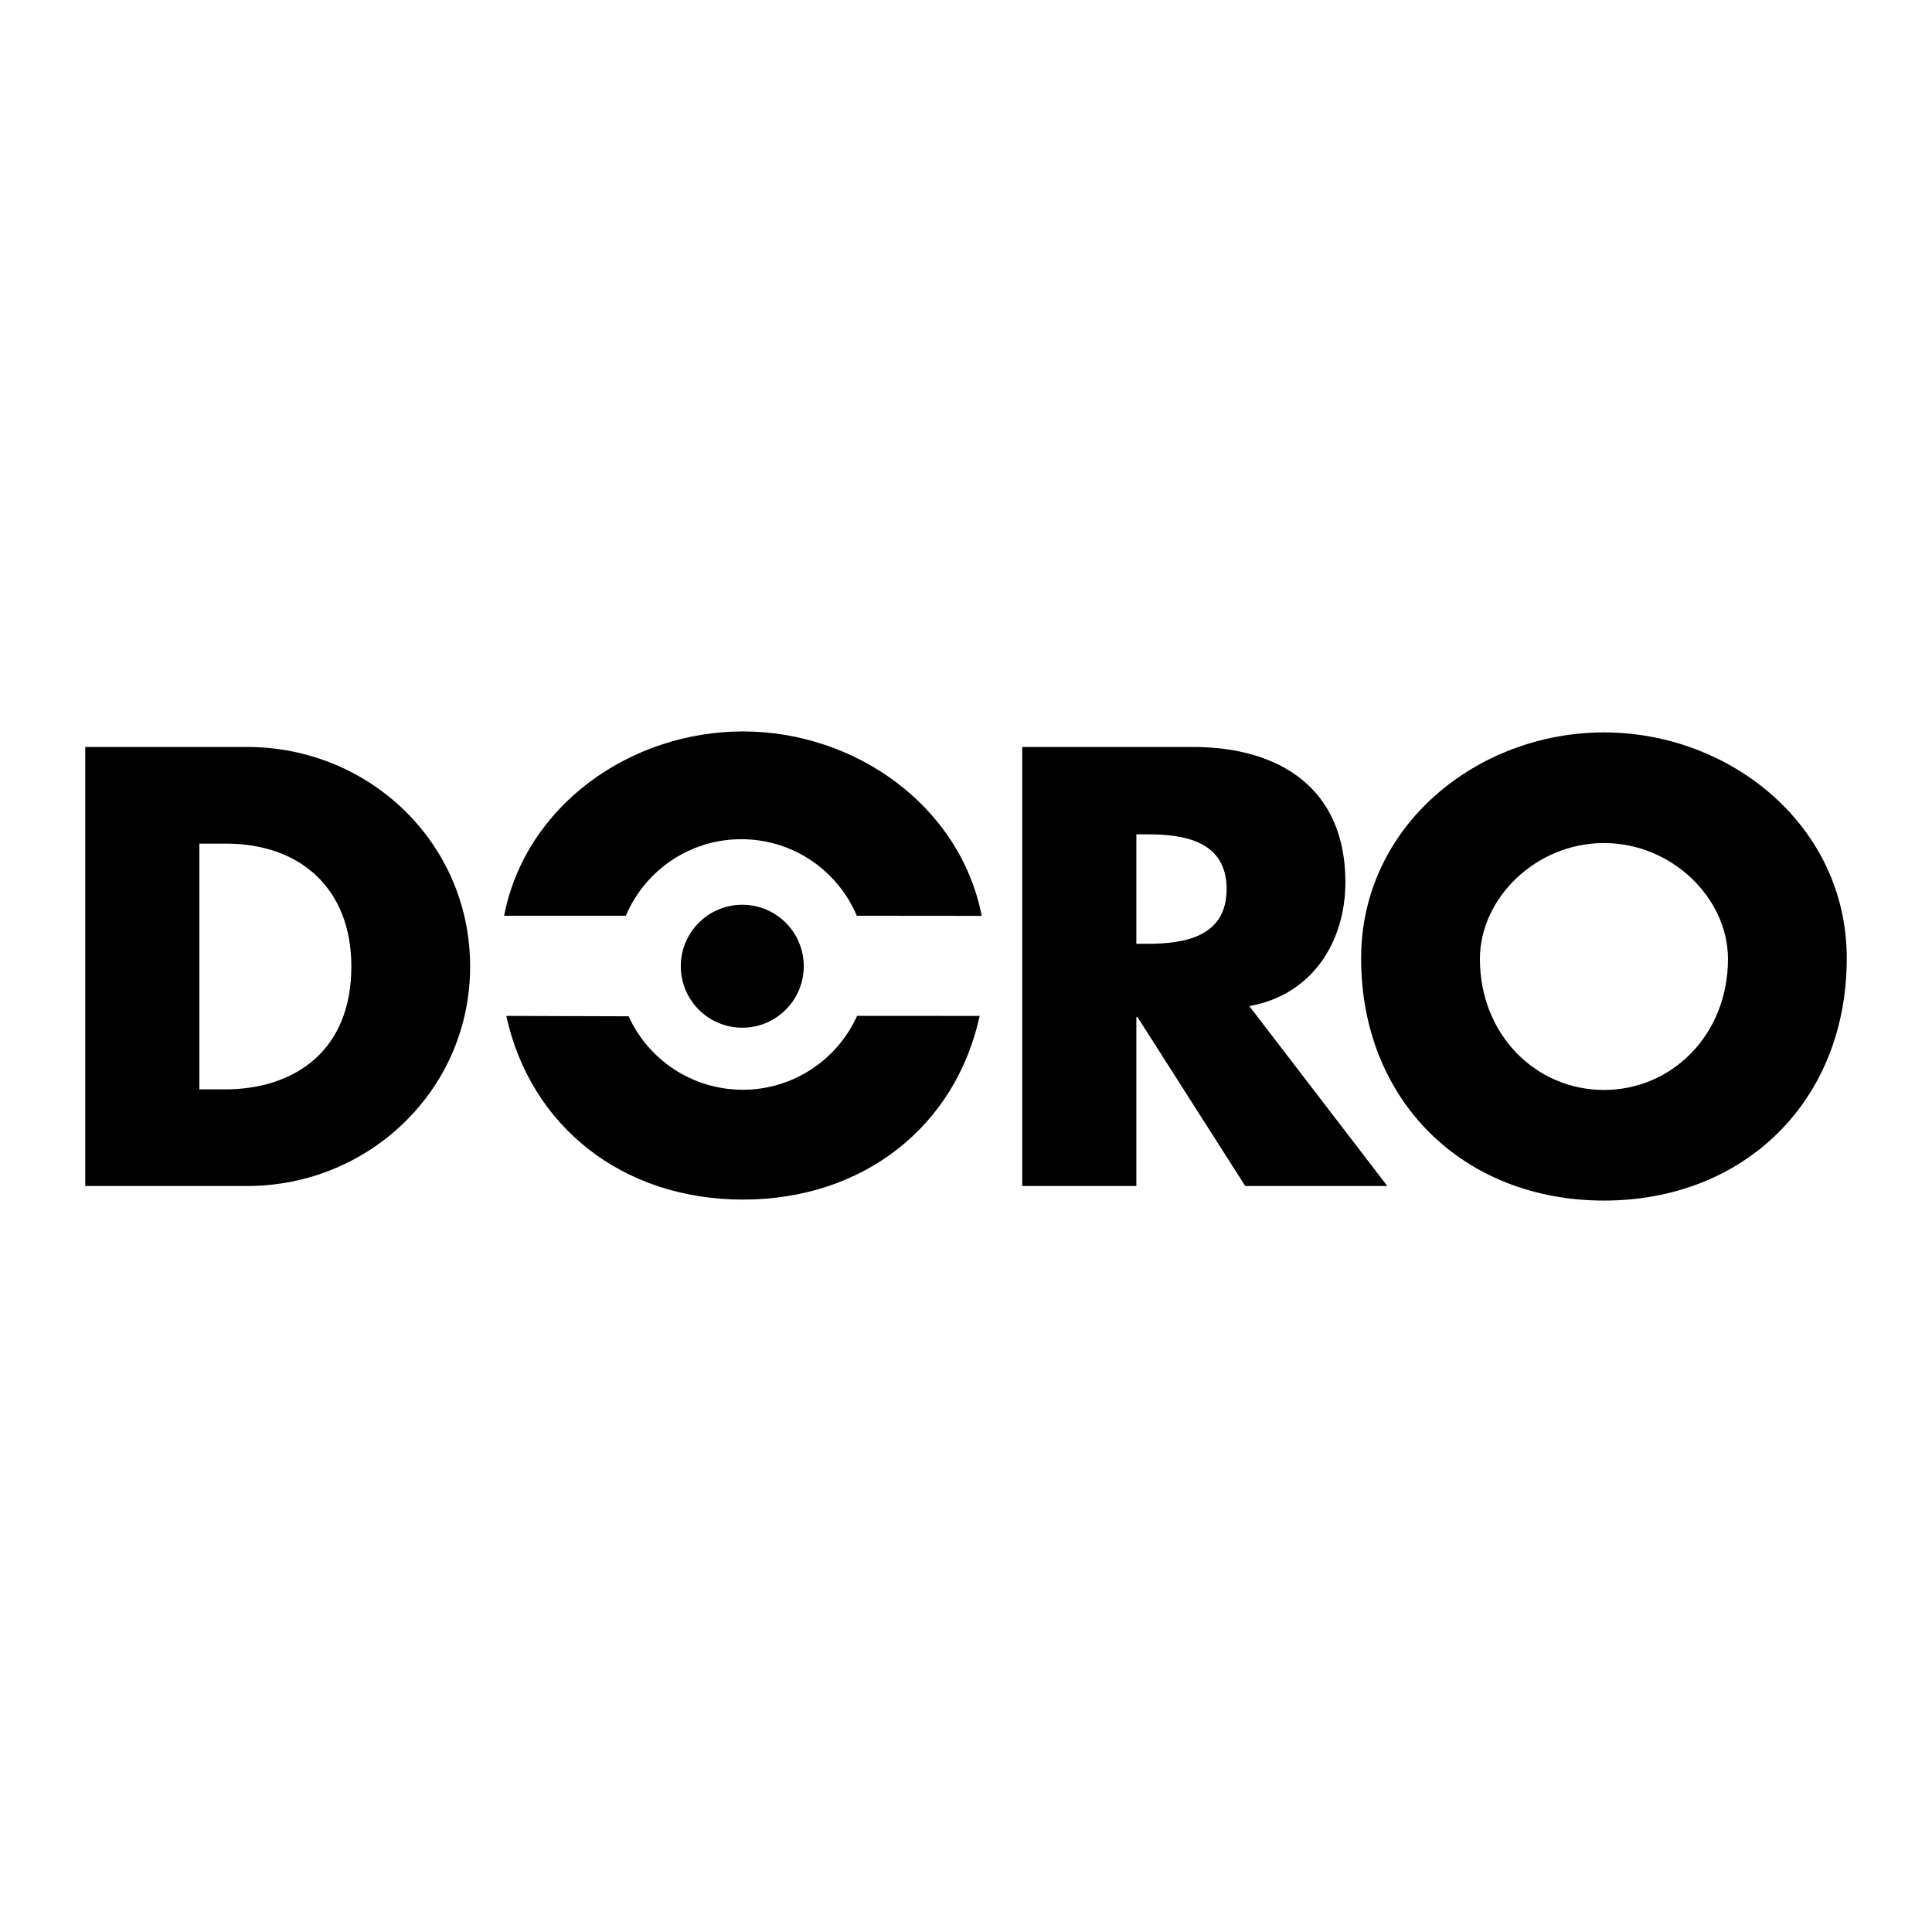 <?xml version="1.0" encoding="utf-8"?>
<!-- Generator: Adobe Illustrator 13.0.0, SVG Export Plug-In . SVG Version: 6.00 Build 14948)  -->
<!DOCTYPE svg PUBLIC "-//W3C//DTD SVG 1.0//EN" "http://www.w3.org/TR/2001/REC-SVG-20010904/DTD/svg10.dtd">
<svg version="1.0" id="Layer_1" xmlns="http://www.w3.org/2000/svg" xmlns:xlink="http://www.w3.org/1999/xlink" x="0px" y="0px"
	 width="192.756px" height="192.756px" viewBox="0 0 192.756 192.756" enable-background="new 0 0 192.756 192.756"
	 xml:space="preserve">
<g>
	<polygon fill-rule="evenodd" clip-rule="evenodd" fill="#FFFFFF" points="0,0 192.756,0 192.756,192.756 0,192.756 0,0 	"/>
	<path fill-rule="evenodd" clip-rule="evenodd" d="M8.504,74.525h16.15c12.2,0,22.251,9.586,22.251,21.902
		c0,12.317-10.108,21.901-22.251,21.901H8.504V74.525L8.504,74.525z M19.891,108.686h2.557c6.797,0,12.606-3.719,12.606-12.259
		c0-7.843-5.17-12.258-12.491-12.258h-2.672V108.686L19.891,108.686z"/>
	<path fill-rule="evenodd" clip-rule="evenodd" d="M138.413,118.328h-14.175L113.49,101.48h-0.116v16.848h-11.387V74.525h17.022
		c8.656,0,15.221,4.125,15.221,13.479c0,6.042-3.369,11.27-9.586,12.374L138.413,118.328L138.413,118.328z M113.374,94.162h1.104
		c3.719,0,7.901-0.697,7.901-5.461c0-4.764-4.183-5.461-7.901-5.461h-1.104V94.162L113.374,94.162z"/>
	<path fill-rule="evenodd" clip-rule="evenodd" d="M184.252,95.614c0,14.175-10.167,24.167-24.226,24.167
		c-14.06,0-24.227-9.992-24.227-24.167c0-13.246,11.619-22.541,24.227-22.541C172.633,73.073,184.252,82.368,184.252,95.614
		L184.252,95.614z M147.651,95.672c0,7.553,5.577,13.072,12.375,13.072c6.797,0,12.374-5.52,12.374-13.072
		c0-6.042-5.577-11.561-12.374-11.561C153.229,84.111,147.651,89.63,147.651,95.672L147.651,95.672z"/>
	<path fill-rule="evenodd" clip-rule="evenodd" d="M74.057,102.535c3.388,0,6.134-2.748,6.134-6.135
		c0-3.388-2.747-6.134-6.134-6.134c-3.388,0-6.134,2.747-6.134,6.134C67.923,99.787,70.669,102.535,74.057,102.535L74.057,102.535z"
		/>
	<path fill-rule="evenodd" clip-rule="evenodd" d="M62.438,91.365c1.899-4.489,6.344-7.638,11.524-7.638
		c5.18,0,9.625,3.149,11.523,7.638l12.462,0.011c-2.155-10.965-12.596-18.401-23.82-18.401c-11.244,0-21.702,7.394-23.832,18.391
		H62.438L62.438,91.365z"/>
	<path fill-rule="evenodd" clip-rule="evenodd" d="M85.51,101.355c-1.959,4.344-6.33,7.369-11.406,7.369
		c-5.06,0-9.418-3.006-11.387-7.328l-12.202-0.037c2.395,11.002,11.578,18.324,23.613,18.324c12.036,0,21.219-7.324,23.613-18.326
		L85.51,101.355L85.51,101.355z"/>
</g>
</svg>
